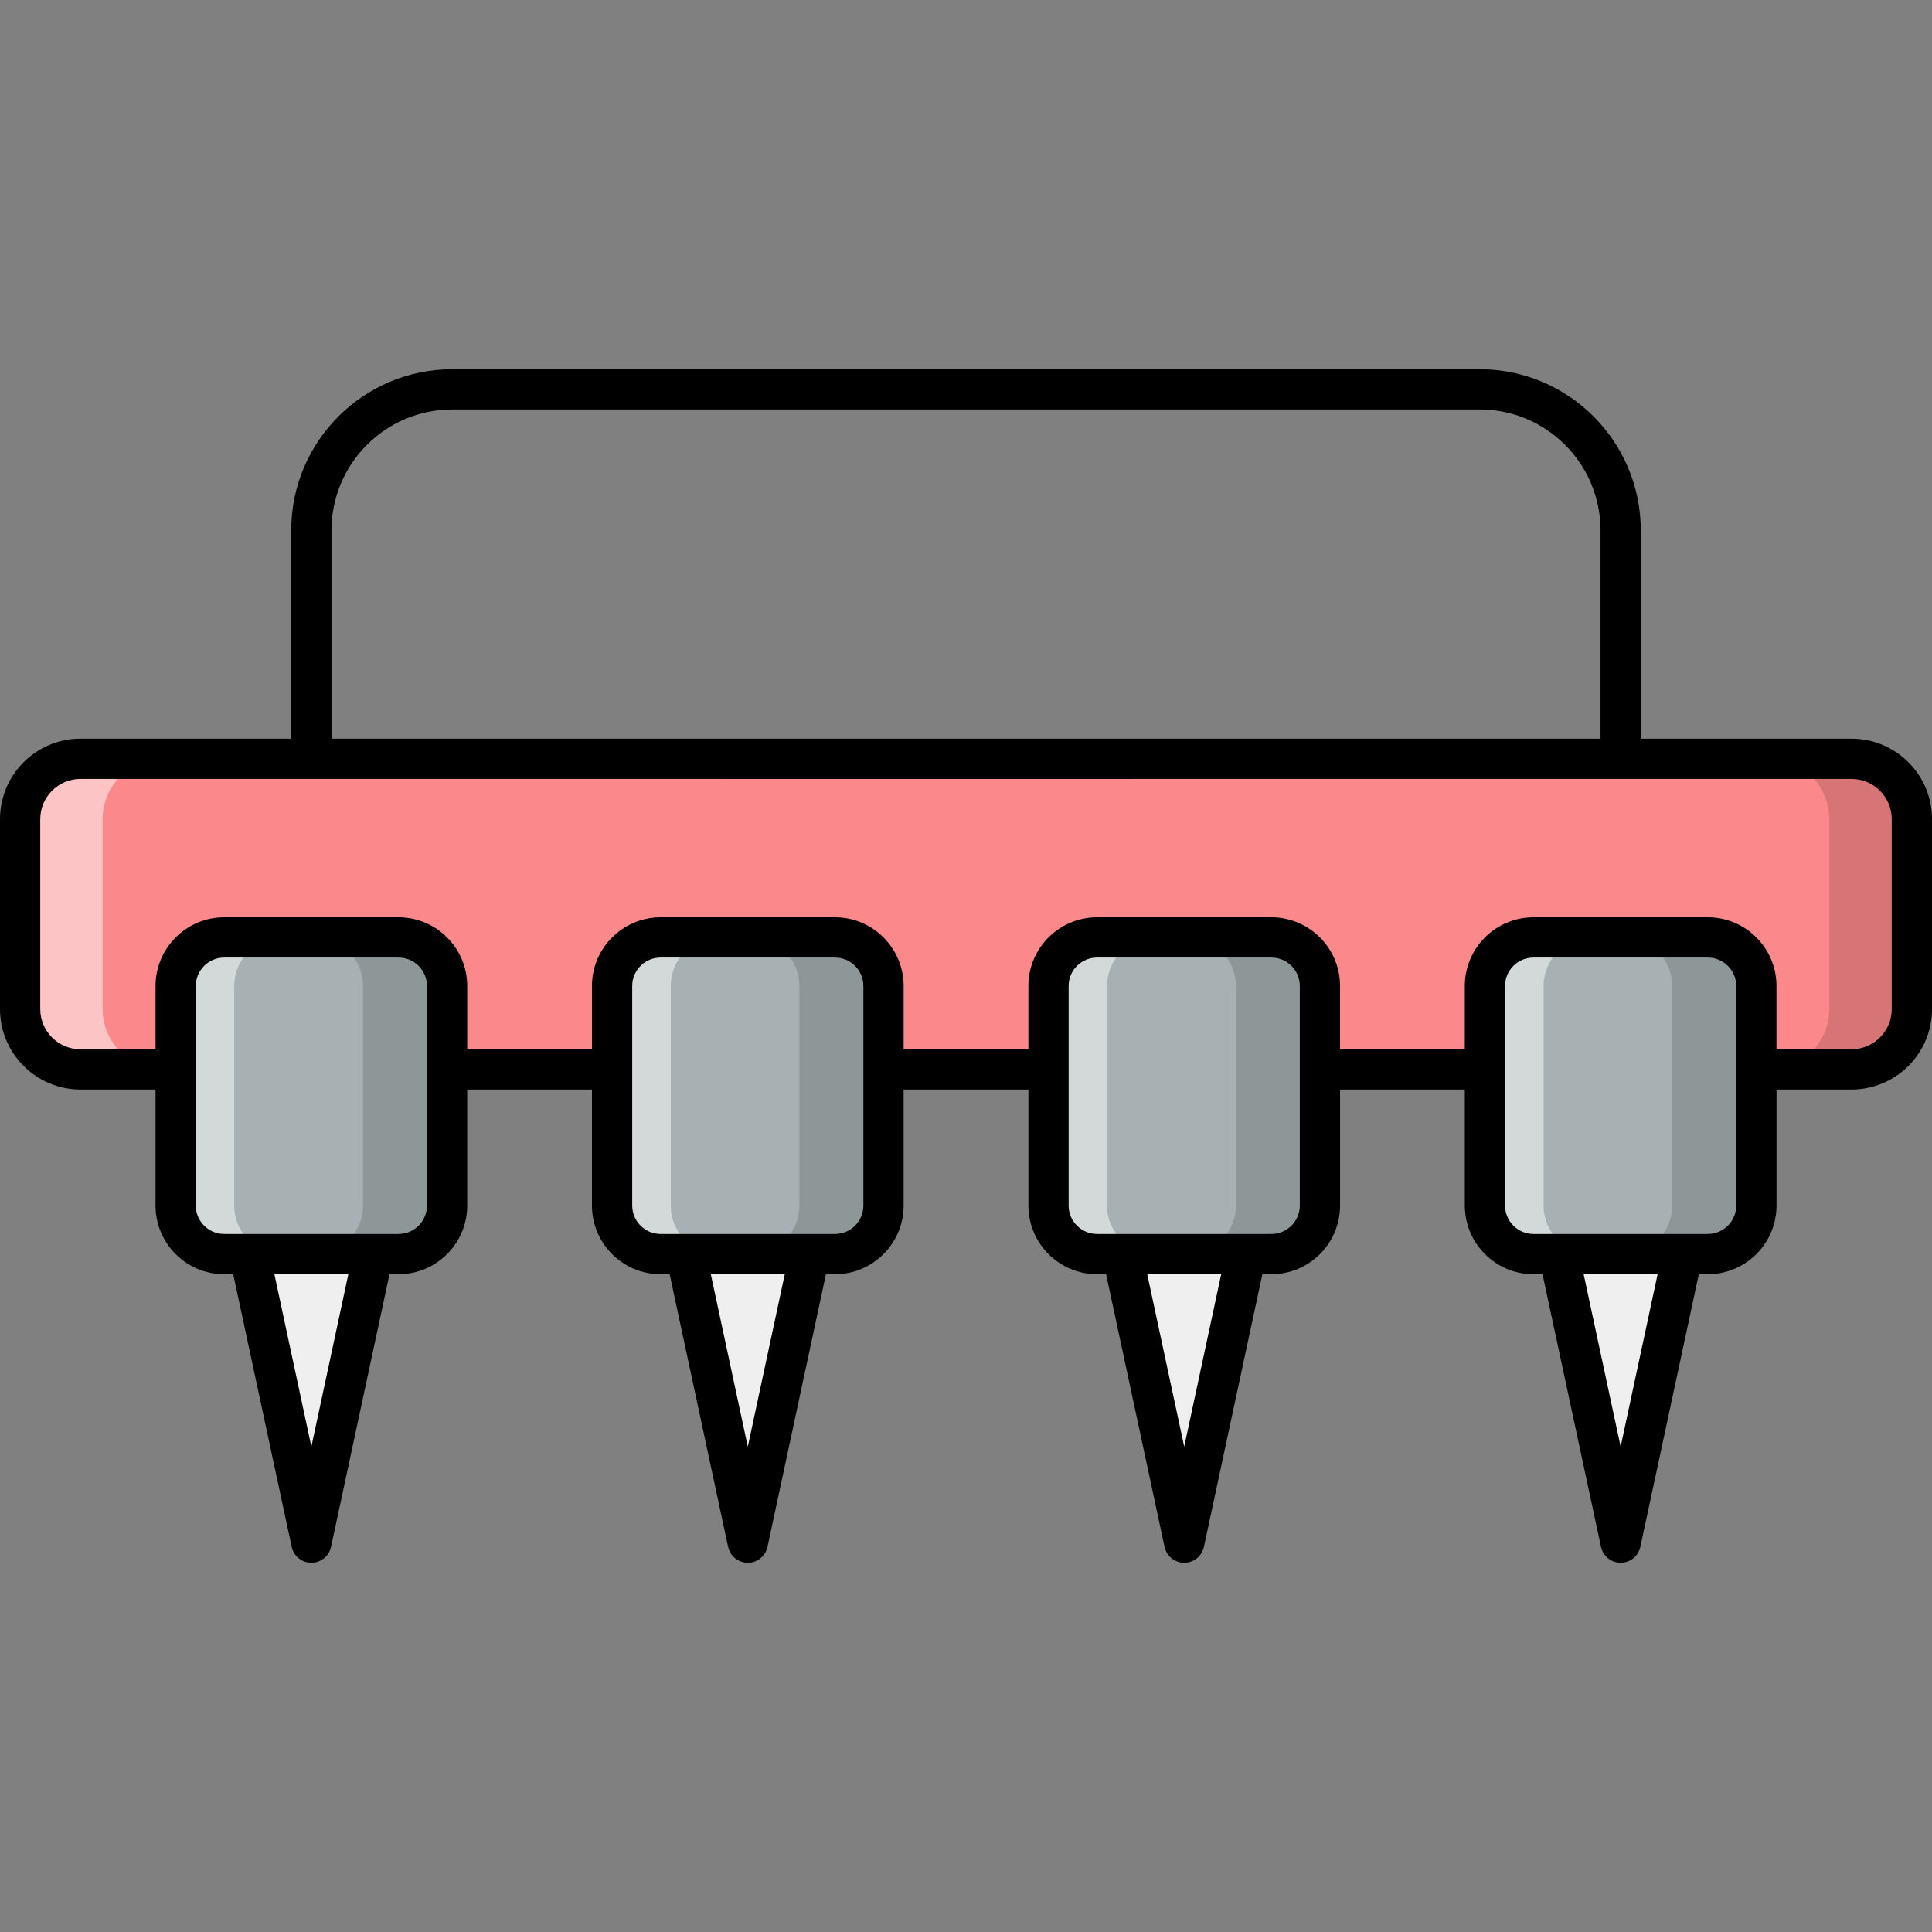 <svg id="Layer_1" enable-background="new 0 0 512 512" viewBox="0 0 512 512" xmlns="http://www.w3.org/2000/svg"><rect x="0" y="0" width="512" height="512" fill="#808080" stroke="none"/><g id="_x31_2_Seed_drill"><g><path d="m506.666 217.09v50.312c0 8.836-7.164 16-16 16h-469.333c-8.836 0-16-7.164-16-16v-50.312c0-8.836 7.164-16 16-16h469.333c8.837.001 16 7.164 16 16z" fill="#fb888b"/><path d="m43.2 283.4h-21.867c-8.853 0-16-7.147-16-16v-50.293c0-8.854 7.147-16 16-16h21.867c-8.853 0-16 7.147-16 16v50.293c0 8.853 7.147 16 16 16z" fill="#fff" opacity=".5"/><path d="m506.666 217.107v50.293c0 8.853-7.147 16-16 16h-21.866c8.853 0 16-7.147 16-16v-50.293c0-8.854-7.147-16-16-16h21.867c8.852 0 15.999 7.146 15.999 16z" opacity=".15"/><path d="m98.915 332.353-16.399 76.46-16.398-76.46z" fill="#efefef"/><path d="m214.57 332.353-16.398 76.46-16.398-76.46z" fill="#efefef"/><path d="m330.226 332.353-16.398 76.46-16.398-76.46z" fill="#efefef"/><path d="m445.882 332.353-16.398 76.46-16.399-76.46z" fill="#efefef"/><path d="m118.481 261.294v58.198c0 7.103-5.759 12.862-12.862 12.862h-46.206c-7.103 0-12.862-5.759-12.862-12.862v-58.198c0-7.103 5.759-12.862 12.862-12.862h46.206c7.103.001 12.862 5.759 12.862 12.862z" fill="#a7b1b3"/><path d="m234.136 261.294v58.198c0 7.103-5.759 12.862-12.862 12.862h-46.206c-7.103 0-12.862-5.759-12.862-12.862v-58.198c0-7.103 5.759-12.862 12.862-12.862h46.206c7.104.001 12.862 5.759 12.862 12.862z" fill="#a7b1b3"/><path d="m349.792 261.294v58.198c0 7.103-5.759 12.862-12.862 12.862h-46.206c-7.103 0-12.862-5.759-12.862-12.862v-58.198c0-7.103 5.759-12.862 12.862-12.862h46.206c7.105.001 12.862 5.759 12.862 12.862z" fill="#a7b1b3"/><path d="m465.448 261.294v58.198c0 7.103-5.759 12.862-12.862 12.862h-46.206c-7.103 0-12.862-5.759-12.862-12.862v-58.198c0-7.103 5.759-12.862 12.862-12.862h46.206c7.104.001 12.862 5.759 12.862 12.862z" fill="#a7b1b3"/><g fill="#fff"><path d="m74.986 332.361h-15.573c-7.094 0-12.853-5.76-12.853-12.853v-58.187c0-7.147 5.76-12.907 12.853-12.907h15.573c-7.147 0-12.907 5.76-12.907 12.907v58.187c.001 7.092 5.761 12.853 12.907 12.853z" opacity=".5"/><path d="m190.613 332.361h-15.52c-7.147 0-12.907-5.76-12.907-12.853v-58.187c0-7.147 5.76-12.907 12.907-12.907h15.52c-7.094 0-12.853 5.76-12.853 12.907v58.187c0 7.092 5.76 12.853 12.853 12.853z" opacity=".5"/><path d="m306.293 332.361h-15.573c-7.094 0-12.853-5.76-12.853-12.853v-58.187c0-7.147 5.76-12.907 12.853-12.907h15.573c-7.147 0-12.907 5.76-12.907 12.907v58.187c.001 7.092 5.761 12.853 12.907 12.853z" opacity=".5"/><path d="m421.92 332.361h-15.52c-7.147 0-12.907-5.76-12.907-12.853v-58.187c0-7.147 5.76-12.907 12.907-12.907h15.52c-7.094 0-12.853 5.76-12.853 12.907v58.187c0 7.092 5.76 12.853 12.853 12.853z" opacity=".5"/></g><path d="m118.506 261.32v58.187c0 7.094-5.76 12.853-12.907 12.853h-22.239c7.094 0 12.853-5.76 12.853-12.853v-58.187c0-7.147-5.76-12.907-12.853-12.907h22.24c7.146 0 12.906 5.76 12.906 12.907z" opacity=".15"/><path d="m233.706 261.32v58.187c0 7.094-5.76 12.853-12.853 12.853h-21.867c7.094 0 12.853-5.76 12.853-12.853v-58.187c0-7.147-5.76-12.907-12.853-12.907h21.867c7.094 0 12.853 5.76 12.853 12.907z" opacity=".15"/><path d="m349.387 261.32v58.187c0 7.094-5.76 12.853-12.853 12.853h-21.867c7.094 0 12.853-5.76 12.853-12.853v-58.187c0-7.147-5.76-12.907-12.853-12.907h21.867c7.093 0 12.853 5.76 12.853 12.907z" opacity=".15"/><path d="m465.013 261.32v58.187c0 7.094-5.76 12.853-12.853 12.853h-21.867c7.094 0 12.853-5.76 12.853-12.853v-58.187c0-7.147-5.76-12.907-12.853-12.907h21.867c7.093 0 12.853 5.76 12.853 12.907z" opacity=".15"/><path d="m490.667 195.756h-55.849v-55.236c0-23.526-19.141-42.667-42.667-42.667h-272.302c-23.526 0-42.667 19.141-42.667 42.667v55.237h-55.849c-11.763 0-21.333 9.57-21.333 21.333v50.312c0 11.763 9.57 21.333 21.333 21.333h19.885v30.755c0 10.034 8.162 18.195 18.195 18.195h2.394l15.494 72.245c.526 2.461 2.698 4.216 5.214 4.216s4.687-1.755 5.214-4.216l15.494-72.245h2.397c10.034 0 18.195-8.162 18.195-18.195v-30.755h33.06v30.755c0 10.034 8.162 18.195 18.193 18.195h2.397l15.494 72.245c.526 2.461 2.698 4.216 5.214 4.216s4.687-1.755 5.214-4.216l15.494-72.245h2.397c10.031 0 18.193-8.162 18.193-18.195v-30.755h33.062v30.755c0 10.034 8.162 18.195 18.193 18.195h2.397l15.494 72.245c.526 2.461 2.698 4.216 5.214 4.216s4.687-1.755 5.214-4.216l15.494-72.245h2.397c10.031 0 18.193-8.162 18.193-18.195v-30.755h33.06v30.755c0 10.034 8.162 18.195 18.195 18.195h2.397l15.494 72.245c.526 2.461 2.698 4.216 5.214 4.216s4.687-1.755 5.214-4.216l15.494-72.245h2.394c10.034 0 18.195-8.162 18.195-18.195v-30.755h19.885c11.763 0 21.333-9.57 21.333-21.333v-50.312c-.005-11.763-9.574-21.334-21.337-21.334zm-402.818-55.236c0-17.646 14.354-32 32-32h272.302c17.646 0 32 14.354 32 32v55.237h-336.302zm-5.333 242.862-9.8-45.695h19.599zm30.633-63.891c0 4.151-3.377 7.528-7.528 7.528-1.077 0-46.82 0-46.206 0-4.151 0-7.528-3.377-7.528-7.528v-58.198c0-4.151 3.377-7.526 7.528-7.526h46.206c4.151 0 7.528 3.375 7.528 7.526zm85.023 63.891-9.8-45.695h19.599zm30.63-63.891c0 4.151-3.375 7.528-7.526 7.528-1.077 0-46.823 0-46.208 0-4.151 0-7.526-3.377-7.526-7.528v-58.198c0-4.151 3.375-7.526 7.526-7.526h46.208c4.151 0 7.526 3.375 7.526 7.526zm85.026 63.891-9.8-45.695h19.599zm30.63-63.891c0 4.151-3.375 7.528-7.526 7.528-11.875 0-34.335 0-46.208 0-4.151 0-7.526-3.377-7.526-7.528v-58.198c0-4.151 3.375-7.526 7.526-7.526h46.208c4.151 0 7.526 3.375 7.526 7.526zm85.026 63.891-9.8-45.695h19.599zm30.63-63.891c0 4.151-3.377 7.528-7.528 7.528-1.077 0-46.82 0-46.206 0-4.151 0-7.528-3.377-7.528-7.528v-58.198c0-4.151 3.377-7.526 7.528-7.526h46.206c4.151 0 7.528 3.375 7.528 7.526zm41.219-52.089c0 5.883-4.783 10.666-10.666 10.666h-19.885v-16.776c0-10.031-8.162-18.193-18.195-18.193h-46.207c-10.034 0-18.195 8.162-18.195 18.193v16.776h-33.06v-16.776c0-10.031-8.162-18.193-18.193-18.193h-46.208c-10.031 0-18.193 8.162-18.193 18.193v16.776h-33.062v-16.776c0-10.031-8.162-18.193-18.193-18.193h-46.208c-10.031 0-18.193 8.162-18.193 18.193v16.776h-33.06v-16.776c0-10.031-8.162-18.193-18.195-18.193h-46.206c-10.034 0-18.195 8.162-18.195 18.193v16.776h-19.886c-5.883 0-10.666-4.783-10.666-10.666v-50.312c0-5.883 4.783-10.666 10.666-10.666 492.439.004-269.765.028 469.333 0 5.883 0 10.666 4.783 10.666 10.666v50.312z"/></g></g></svg>